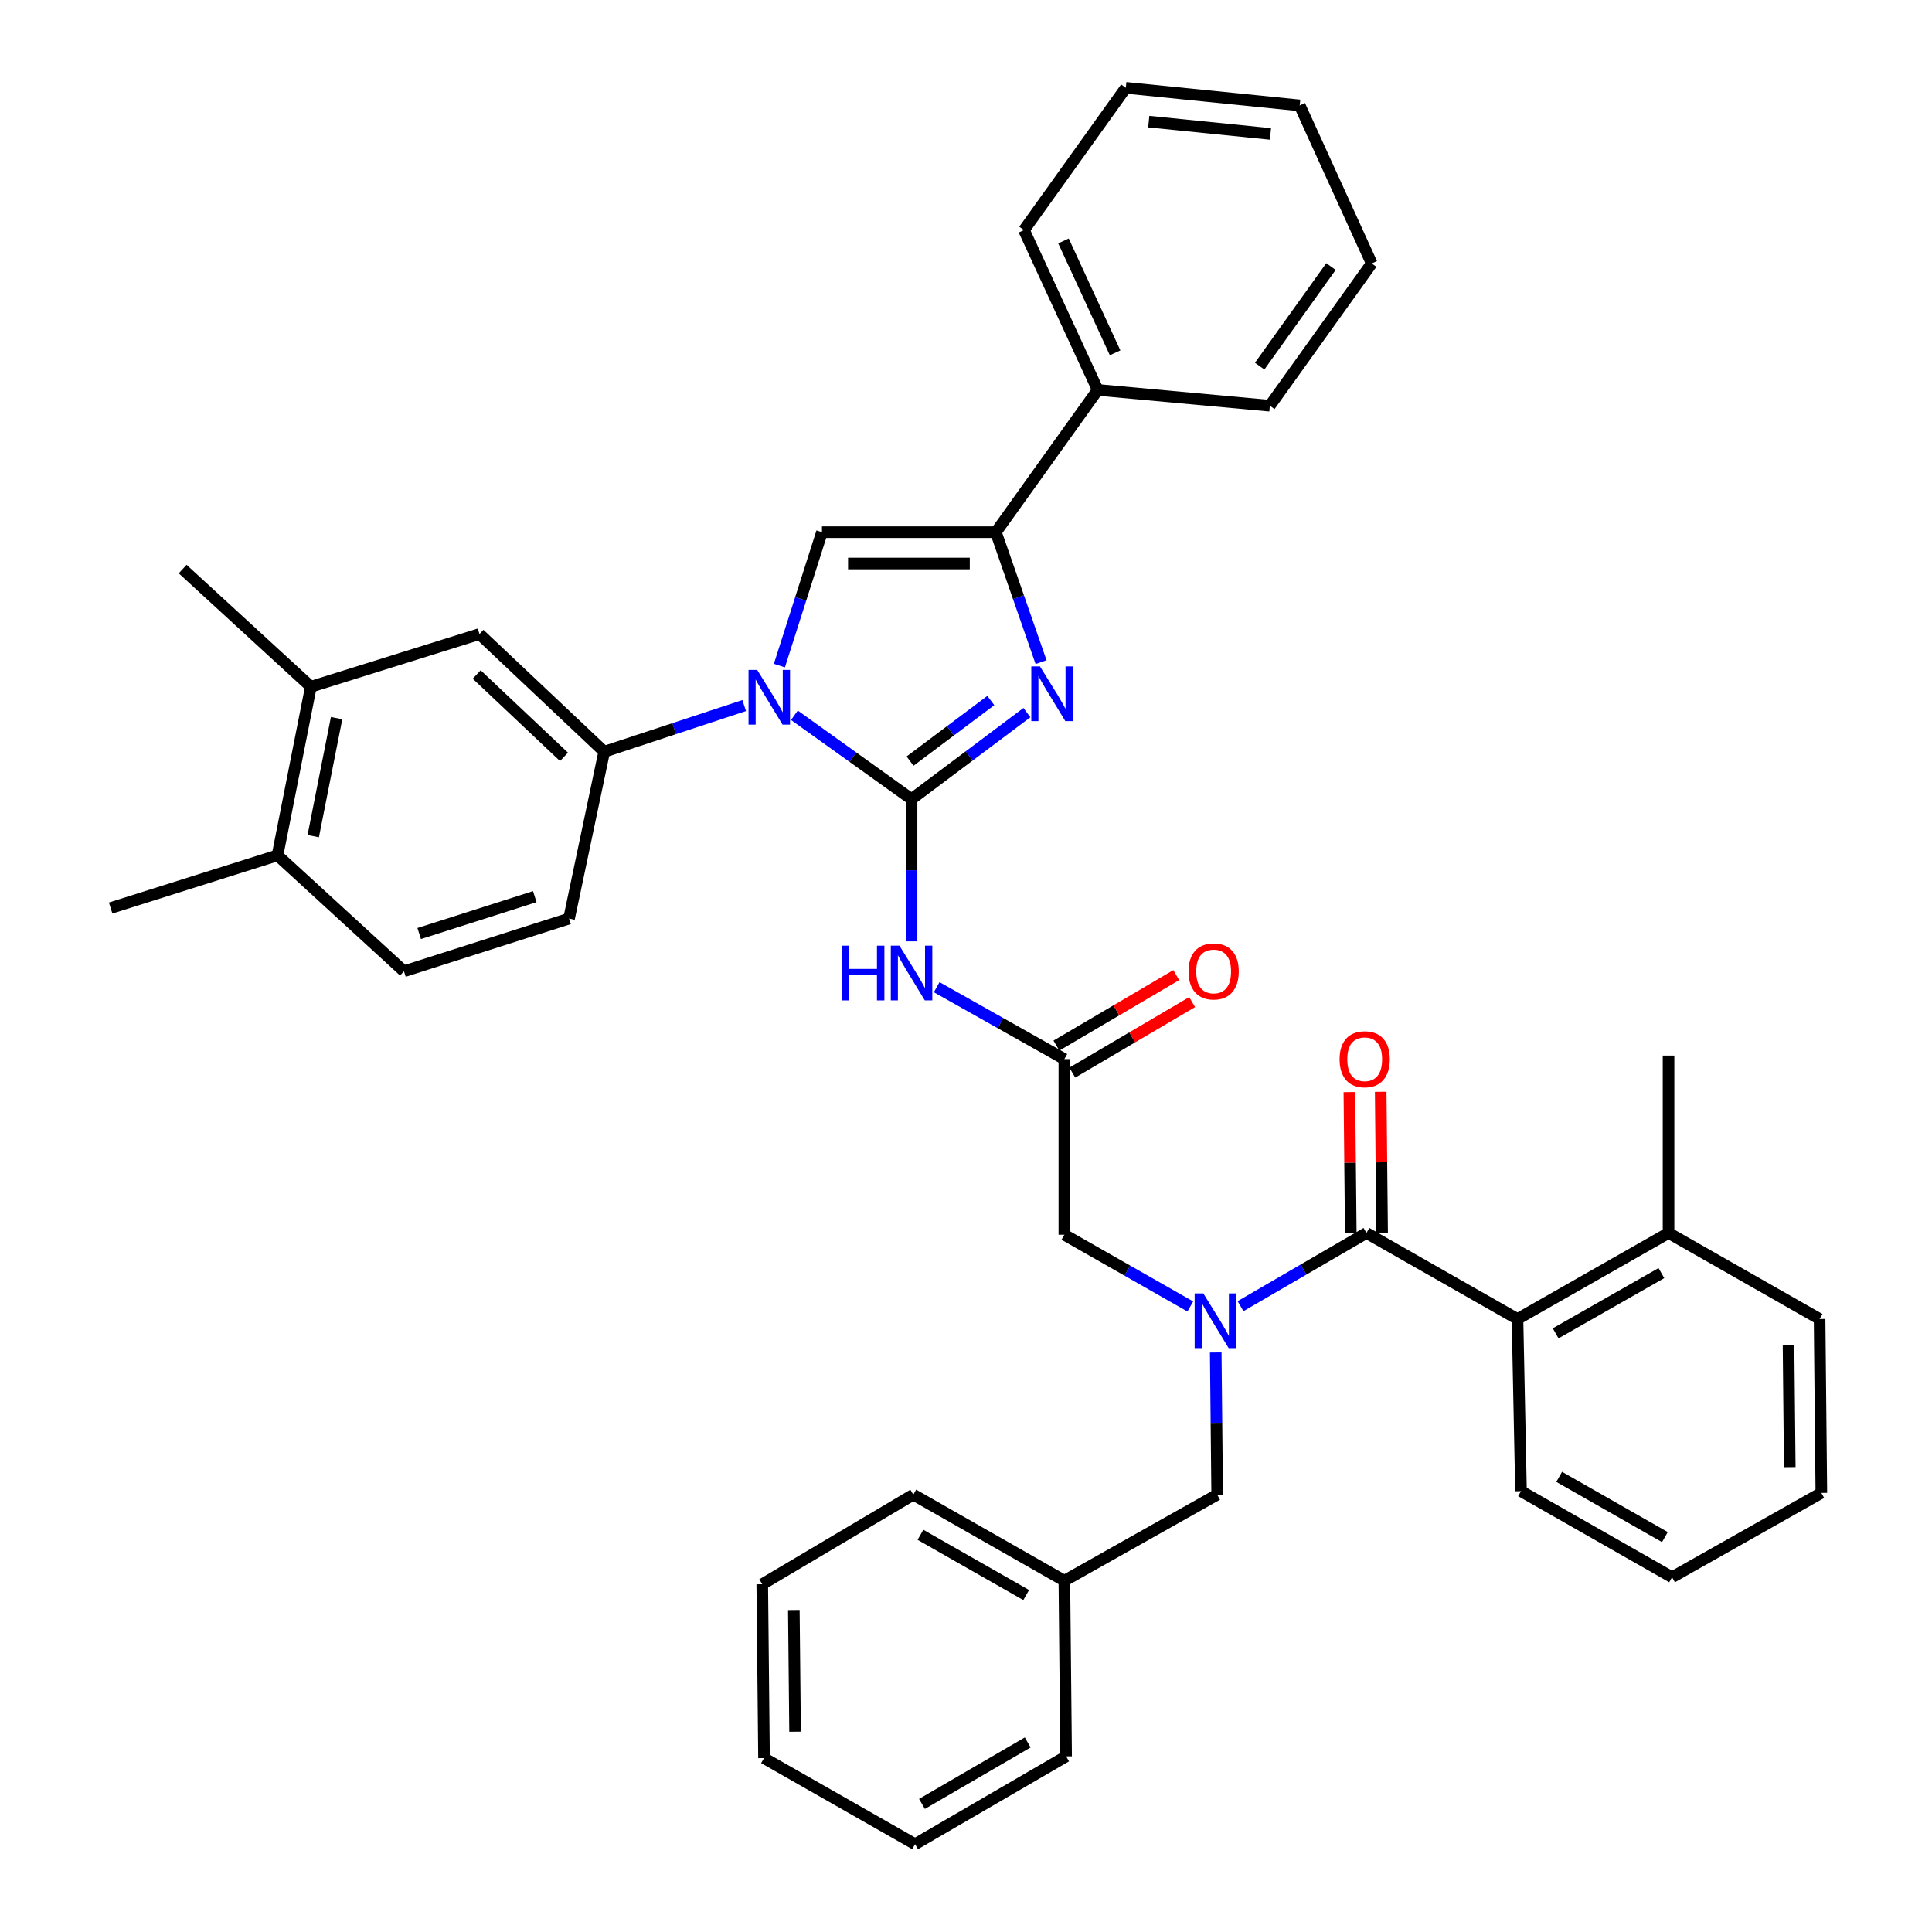<?xml version='1.0' encoding='iso-8859-1'?>
<svg version='1.1' baseProfile='full'
              xmlns='http://www.w3.org/2000/svg'
                      xmlns:rdkit='http://www.rdkit.org/xml'
                      xmlns:xlink='http://www.w3.org/1999/xlink'
                  xml:space='preserve'
width='1000px' height='1000px' viewBox='0 0 1000 1000'>
<!-- END OF HEADER -->
<rect style='opacity:1.0;fill:#FFFFFF;stroke:none' width='1000' height='1000' x='0' y='0'> </rect>
<path class='bond-0' d='M 616.103,676.232 L 583.506,657.662' style='fill:none;fill-rule:evenodd;stroke:#0000FF;stroke-width:6px;stroke-linecap:butt;stroke-linejoin:miter;stroke-opacity:1' />
<path class='bond-0' d='M 583.506,657.662 L 550.909,639.091' style='fill:none;fill-rule:evenodd;stroke:#000000;stroke-width:6px;stroke-linecap:butt;stroke-linejoin:miter;stroke-opacity:1' />
<path class='bond-1' d='M 642.094,676.074 L 674.681,657.127' style='fill:none;fill-rule:evenodd;stroke:#0000FF;stroke-width:6px;stroke-linecap:butt;stroke-linejoin:miter;stroke-opacity:1' />
<path class='bond-1' d='M 674.681,657.127 L 707.267,638.181' style='fill:none;fill-rule:evenodd;stroke:#000000;stroke-width:6px;stroke-linecap:butt;stroke-linejoin:miter;stroke-opacity:1' />
<path class='bond-2' d='M 629.259,700.042 L 629.631,736.838' style='fill:none;fill-rule:evenodd;stroke:#0000FF;stroke-width:6px;stroke-linecap:butt;stroke-linejoin:miter;stroke-opacity:1' />
<path class='bond-2' d='M 629.631,736.838 L 630.003,773.633' style='fill:none;fill-rule:evenodd;stroke:#000000;stroke-width:6px;stroke-linecap:butt;stroke-linejoin:miter;stroke-opacity:1' />
<path class='bond-3' d='M 785.451,682.723 L 863.635,638.181' style='fill:none;fill-rule:evenodd;stroke:#000000;stroke-width:6px;stroke-linecap:butt;stroke-linejoin:miter;stroke-opacity:1' />
<path class='bond-3' d='M 805.204,690.129 L 859.933,658.95' style='fill:none;fill-rule:evenodd;stroke:#000000;stroke-width:6px;stroke-linecap:butt;stroke-linejoin:miter;stroke-opacity:1' />
<path class='bond-4' d='M 785.451,682.723 L 787.27,771.814' style='fill:none;fill-rule:evenodd;stroke:#000000;stroke-width:6px;stroke-linecap:butt;stroke-linejoin:miter;stroke-opacity:1' />
<path class='bond-5' d='M 785.451,682.723 L 707.267,638.181' style='fill:none;fill-rule:evenodd;stroke:#000000;stroke-width:6px;stroke-linecap:butt;stroke-linejoin:miter;stroke-opacity:1' />
<path class='bond-6' d='M 715.374,638.1 L 715.008,601.605' style='fill:none;fill-rule:evenodd;stroke:#000000;stroke-width:6px;stroke-linecap:butt;stroke-linejoin:miter;stroke-opacity:1' />
<path class='bond-6' d='M 715.008,601.605 L 714.643,565.109' style='fill:none;fill-rule:evenodd;stroke:#FF0000;stroke-width:6px;stroke-linecap:butt;stroke-linejoin:miter;stroke-opacity:1' />
<path class='bond-6' d='M 699.161,638.262 L 698.796,601.767' style='fill:none;fill-rule:evenodd;stroke:#000000;stroke-width:6px;stroke-linecap:butt;stroke-linejoin:miter;stroke-opacity:1' />
<path class='bond-6' d='M 698.796,601.767 L 698.431,565.271' style='fill:none;fill-rule:evenodd;stroke:#FF0000;stroke-width:6px;stroke-linecap:butt;stroke-linejoin:miter;stroke-opacity:1' />
<path class='bond-7' d='M 863.635,638.181 L 863.635,546.361' style='fill:none;fill-rule:evenodd;stroke:#000000;stroke-width:6px;stroke-linecap:butt;stroke-linejoin:miter;stroke-opacity:1' />
<path class='bond-8' d='M 863.635,638.181 L 941.818,682.723' style='fill:none;fill-rule:evenodd;stroke:#000000;stroke-width:6px;stroke-linecap:butt;stroke-linejoin:miter;stroke-opacity:1' />
<path class='bond-9' d='M 787.27,771.814 L 865.454,816.364' style='fill:none;fill-rule:evenodd;stroke:#000000;stroke-width:6px;stroke-linecap:butt;stroke-linejoin:miter;stroke-opacity:1' />
<path class='bond-9' d='M 807.025,764.41 L 861.753,795.595' style='fill:none;fill-rule:evenodd;stroke:#000000;stroke-width:6px;stroke-linecap:butt;stroke-linejoin:miter;stroke-opacity:1' />
<path class='bond-10' d='M 550.909,818.184 L 630.003,773.633' style='fill:none;fill-rule:evenodd;stroke:#000000;stroke-width:6px;stroke-linecap:butt;stroke-linejoin:miter;stroke-opacity:1' />
<path class='bond-11' d='M 550.909,818.184 L 472.726,773.633' style='fill:none;fill-rule:evenodd;stroke:#000000;stroke-width:6px;stroke-linecap:butt;stroke-linejoin:miter;stroke-opacity:1' />
<path class='bond-11' d='M 531.155,825.588 L 476.427,794.403' style='fill:none;fill-rule:evenodd;stroke:#000000;stroke-width:6px;stroke-linecap:butt;stroke-linejoin:miter;stroke-opacity:1' />
<path class='bond-12' d='M 550.909,818.184 L 551.819,909.086' style='fill:none;fill-rule:evenodd;stroke:#000000;stroke-width:6px;stroke-linecap:butt;stroke-linejoin:miter;stroke-opacity:1' />
<path class='bond-13' d='M 484.825,510.965 L 517.867,529.573' style='fill:none;fill-rule:evenodd;stroke:#0000FF;stroke-width:6px;stroke-linecap:butt;stroke-linejoin:miter;stroke-opacity:1' />
<path class='bond-13' d='M 517.867,529.573 L 550.909,548.18' style='fill:none;fill-rule:evenodd;stroke:#000000;stroke-width:6px;stroke-linecap:butt;stroke-linejoin:miter;stroke-opacity:1' />
<path class='bond-14' d='M 471.816,487.229 L 471.816,450.433' style='fill:none;fill-rule:evenodd;stroke:#0000FF;stroke-width:6px;stroke-linecap:butt;stroke-linejoin:miter;stroke-opacity:1' />
<path class='bond-14' d='M 471.816,450.433 L 471.816,413.638' style='fill:none;fill-rule:evenodd;stroke:#000000;stroke-width:6px;stroke-linecap:butt;stroke-linejoin:miter;stroke-opacity:1' />
<path class='bond-15' d='M 555.019,555.168 L 586.036,536.925' style='fill:none;fill-rule:evenodd;stroke:#000000;stroke-width:6px;stroke-linecap:butt;stroke-linejoin:miter;stroke-opacity:1' />
<path class='bond-15' d='M 586.036,536.925 L 617.052,518.681' style='fill:none;fill-rule:evenodd;stroke:#FF0000;stroke-width:6px;stroke-linecap:butt;stroke-linejoin:miter;stroke-opacity:1' />
<path class='bond-15' d='M 546.799,541.193 L 577.816,522.949' style='fill:none;fill-rule:evenodd;stroke:#000000;stroke-width:6px;stroke-linecap:butt;stroke-linejoin:miter;stroke-opacity:1' />
<path class='bond-15' d='M 577.816,522.949 L 608.832,504.706' style='fill:none;fill-rule:evenodd;stroke:#FF0000;stroke-width:6px;stroke-linecap:butt;stroke-linejoin:miter;stroke-opacity:1' />
<path class='bond-16' d='M 550.909,548.18 L 550.909,639.091' style='fill:none;fill-rule:evenodd;stroke:#000000;stroke-width:6px;stroke-linecap:butt;stroke-linejoin:miter;stroke-opacity:1' />
<path class='bond-17' d='M 411.185,370.221 L 441.501,391.929' style='fill:none;fill-rule:evenodd;stroke:#0000FF;stroke-width:6px;stroke-linecap:butt;stroke-linejoin:miter;stroke-opacity:1' />
<path class='bond-17' d='M 441.501,391.929 L 471.816,413.638' style='fill:none;fill-rule:evenodd;stroke:#000000;stroke-width:6px;stroke-linecap:butt;stroke-linejoin:miter;stroke-opacity:1' />
<path class='bond-18' d='M 403.416,344.506 L 414.436,309.981' style='fill:none;fill-rule:evenodd;stroke:#0000FF;stroke-width:6px;stroke-linecap:butt;stroke-linejoin:miter;stroke-opacity:1' />
<path class='bond-18' d='M 414.436,309.981 L 425.455,275.456' style='fill:none;fill-rule:evenodd;stroke:#000000;stroke-width:6px;stroke-linecap:butt;stroke-linejoin:miter;stroke-opacity:1' />
<path class='bond-19' d='M 385.192,365.193 L 348.96,377.143' style='fill:none;fill-rule:evenodd;stroke:#0000FF;stroke-width:6px;stroke-linecap:butt;stroke-linejoin:miter;stroke-opacity:1' />
<path class='bond-19' d='M 348.96,377.143 L 312.729,389.093' style='fill:none;fill-rule:evenodd;stroke:#000000;stroke-width:6px;stroke-linecap:butt;stroke-linejoin:miter;stroke-opacity:1' />
<path class='bond-20' d='M 471.816,413.638 L 501.672,391.244' style='fill:none;fill-rule:evenodd;stroke:#000000;stroke-width:6px;stroke-linecap:butt;stroke-linejoin:miter;stroke-opacity:1' />
<path class='bond-20' d='M 501.672,391.244 L 531.528,368.85' style='fill:none;fill-rule:evenodd;stroke:#0000FF;stroke-width:6px;stroke-linecap:butt;stroke-linejoin:miter;stroke-opacity:1' />
<path class='bond-20' d='M 471.045,393.949 L 491.944,378.274' style='fill:none;fill-rule:evenodd;stroke:#000000;stroke-width:6px;stroke-linecap:butt;stroke-linejoin:miter;stroke-opacity:1' />
<path class='bond-20' d='M 491.944,378.274 L 512.843,362.598' style='fill:none;fill-rule:evenodd;stroke:#0000FF;stroke-width:6px;stroke-linecap:butt;stroke-linejoin:miter;stroke-opacity:1' />
<path class='bond-21' d='M 538.847,342.716 L 527.152,309.086' style='fill:none;fill-rule:evenodd;stroke:#0000FF;stroke-width:6px;stroke-linecap:butt;stroke-linejoin:miter;stroke-opacity:1' />
<path class='bond-21' d='M 527.152,309.086 L 515.457,275.456' style='fill:none;fill-rule:evenodd;stroke:#000000;stroke-width:6px;stroke-linecap:butt;stroke-linejoin:miter;stroke-opacity:1' />
<path class='bond-22' d='M 515.457,275.456 L 568.185,201.822' style='fill:none;fill-rule:evenodd;stroke:#000000;stroke-width:6px;stroke-linecap:butt;stroke-linejoin:miter;stroke-opacity:1' />
<path class='bond-23' d='M 515.457,275.456 L 425.455,275.456' style='fill:none;fill-rule:evenodd;stroke:#000000;stroke-width:6px;stroke-linecap:butt;stroke-linejoin:miter;stroke-opacity:1' />
<path class='bond-23' d='M 501.956,291.67 L 438.956,291.67' style='fill:none;fill-rule:evenodd;stroke:#000000;stroke-width:6px;stroke-linecap:butt;stroke-linejoin:miter;stroke-opacity:1' />
<path class='bond-24' d='M 709.997,136.365 L 657.268,210' style='fill:none;fill-rule:evenodd;stroke:#000000;stroke-width:6px;stroke-linecap:butt;stroke-linejoin:miter;stroke-opacity:1' />
<path class='bond-24' d='M 688.905,137.971 L 651.995,189.516' style='fill:none;fill-rule:evenodd;stroke:#000000;stroke-width:6px;stroke-linecap:butt;stroke-linejoin:miter;stroke-opacity:1' />
<path class='bond-25' d='M 709.997,136.365 L 672.724,54.552' style='fill:none;fill-rule:evenodd;stroke:#000000;stroke-width:6px;stroke-linecap:butt;stroke-linejoin:miter;stroke-opacity:1' />
<path class='bond-26' d='M 672.724,54.552 L 582.723,45.455' style='fill:none;fill-rule:evenodd;stroke:#000000;stroke-width:6px;stroke-linecap:butt;stroke-linejoin:miter;stroke-opacity:1' />
<path class='bond-26' d='M 657.594,69.318 L 594.593,62.95' style='fill:none;fill-rule:evenodd;stroke:#000000;stroke-width:6px;stroke-linecap:butt;stroke-linejoin:miter;stroke-opacity:1' />
<path class='bond-27' d='M 160.91,355.46 L 143.634,442.731' style='fill:none;fill-rule:evenodd;stroke:#000000;stroke-width:6px;stroke-linecap:butt;stroke-linejoin:miter;stroke-opacity:1' />
<path class='bond-27' d='M 174.224,371.699 L 162.13,432.789' style='fill:none;fill-rule:evenodd;stroke:#000000;stroke-width:6px;stroke-linecap:butt;stroke-linejoin:miter;stroke-opacity:1' />
<path class='bond-28' d='M 160.91,355.46 L 248.182,328.185' style='fill:none;fill-rule:evenodd;stroke:#000000;stroke-width:6px;stroke-linecap:butt;stroke-linejoin:miter;stroke-opacity:1' />
<path class='bond-29' d='M 160.91,355.46 L 94.544,294.543' style='fill:none;fill-rule:evenodd;stroke:#000000;stroke-width:6px;stroke-linecap:butt;stroke-linejoin:miter;stroke-opacity:1' />
<path class='bond-30' d='M 143.634,442.731 L 209.091,502.729' style='fill:none;fill-rule:evenodd;stroke:#000000;stroke-width:6px;stroke-linecap:butt;stroke-linejoin:miter;stroke-opacity:1' />
<path class='bond-31' d='M 143.634,442.731 L 57.272,469.997' style='fill:none;fill-rule:evenodd;stroke:#000000;stroke-width:6px;stroke-linecap:butt;stroke-linejoin:miter;stroke-opacity:1' />
<path class='bond-32' d='M 248.182,328.185 L 312.729,389.093' style='fill:none;fill-rule:evenodd;stroke:#000000;stroke-width:6px;stroke-linecap:butt;stroke-linejoin:miter;stroke-opacity:1' />
<path class='bond-32' d='M 246.737,349.114 L 291.92,391.749' style='fill:none;fill-rule:evenodd;stroke:#000000;stroke-width:6px;stroke-linecap:butt;stroke-linejoin:miter;stroke-opacity:1' />
<path class='bond-33' d='M 209.091,502.729 L 294.543,475.455' style='fill:none;fill-rule:evenodd;stroke:#000000;stroke-width:6px;stroke-linecap:butt;stroke-linejoin:miter;stroke-opacity:1' />
<path class='bond-33' d='M 216.979,483.193 L 276.795,464.101' style='fill:none;fill-rule:evenodd;stroke:#000000;stroke-width:6px;stroke-linecap:butt;stroke-linejoin:miter;stroke-opacity:1' />
<path class='bond-34' d='M 312.729,389.093 L 294.543,475.455' style='fill:none;fill-rule:evenodd;stroke:#000000;stroke-width:6px;stroke-linecap:butt;stroke-linejoin:miter;stroke-opacity:1' />
<path class='bond-35' d='M 582.723,45.455 L 530.003,119.089' style='fill:none;fill-rule:evenodd;stroke:#000000;stroke-width:6px;stroke-linecap:butt;stroke-linejoin:miter;stroke-opacity:1' />
<path class='bond-36' d='M 530.003,119.089 L 568.185,201.822' style='fill:none;fill-rule:evenodd;stroke:#000000;stroke-width:6px;stroke-linecap:butt;stroke-linejoin:miter;stroke-opacity:1' />
<path class='bond-36' d='M 550.452,124.705 L 577.179,182.618' style='fill:none;fill-rule:evenodd;stroke:#000000;stroke-width:6px;stroke-linecap:butt;stroke-linejoin:miter;stroke-opacity:1' />
<path class='bond-37' d='M 568.185,201.822 L 657.268,210' style='fill:none;fill-rule:evenodd;stroke:#000000;stroke-width:6px;stroke-linecap:butt;stroke-linejoin:miter;stroke-opacity:1' />
<path class='bond-38' d='M 472.726,773.633 L 394.542,819.994' style='fill:none;fill-rule:evenodd;stroke:#000000;stroke-width:6px;stroke-linecap:butt;stroke-linejoin:miter;stroke-opacity:1' />
<path class='bond-39' d='M 551.819,909.086 L 473.636,954.545' style='fill:none;fill-rule:evenodd;stroke:#000000;stroke-width:6px;stroke-linecap:butt;stroke-linejoin:miter;stroke-opacity:1' />
<path class='bond-39' d='M 531.942,901.888 L 477.213,933.71' style='fill:none;fill-rule:evenodd;stroke:#000000;stroke-width:6px;stroke-linecap:butt;stroke-linejoin:miter;stroke-opacity:1' />
<path class='bond-40' d='M 394.542,819.994 L 395.452,909.995' style='fill:none;fill-rule:evenodd;stroke:#000000;stroke-width:6px;stroke-linecap:butt;stroke-linejoin:miter;stroke-opacity:1' />
<path class='bond-40' d='M 410.891,833.33 L 411.528,896.331' style='fill:none;fill-rule:evenodd;stroke:#000000;stroke-width:6px;stroke-linecap:butt;stroke-linejoin:miter;stroke-opacity:1' />
<path class='bond-41' d='M 473.636,954.545 L 395.452,909.995' style='fill:none;fill-rule:evenodd;stroke:#000000;stroke-width:6px;stroke-linecap:butt;stroke-linejoin:miter;stroke-opacity:1' />
<path class='bond-42' d='M 941.818,682.723 L 942.728,772.724' style='fill:none;fill-rule:evenodd;stroke:#000000;stroke-width:6px;stroke-linecap:butt;stroke-linejoin:miter;stroke-opacity:1' />
<path class='bond-42' d='M 925.742,696.387 L 926.379,759.387' style='fill:none;fill-rule:evenodd;stroke:#000000;stroke-width:6px;stroke-linecap:butt;stroke-linejoin:miter;stroke-opacity:1' />
<path class='bond-43' d='M 865.454,816.364 L 942.728,772.724' style='fill:none;fill-rule:evenodd;stroke:#000000;stroke-width:6px;stroke-linecap:butt;stroke-linejoin:miter;stroke-opacity:1' />
<path  class='atom-0' d='M 622.833 669.472
L 632.113 684.472
Q 633.033 685.952, 634.513 688.632
Q 635.993 691.312, 636.073 691.472
L 636.073 669.472
L 639.833 669.472
L 639.833 697.792
L 635.953 697.792
L 625.993 681.392
Q 624.833 679.472, 623.593 677.272
Q 622.393 675.072, 622.033 674.392
L 622.033 697.792
L 618.353 697.792
L 618.353 669.472
L 622.833 669.472
' fill='#0000FF'/>
<path  class='atom-3' d='M 693.367 548.26
Q 693.367 541.46, 696.727 537.66
Q 700.087 533.86, 706.367 533.86
Q 712.647 533.86, 716.007 537.66
Q 719.367 541.46, 719.367 548.26
Q 719.367 555.14, 715.967 559.06
Q 712.567 562.94, 706.367 562.94
Q 700.127 562.94, 696.727 559.06
Q 693.367 555.18, 693.367 548.26
M 706.367 559.74
Q 710.687 559.74, 713.007 556.86
Q 715.367 553.94, 715.367 548.26
Q 715.367 542.7, 713.007 539.9
Q 710.687 537.06, 706.367 537.06
Q 702.047 537.06, 699.687 539.86
Q 697.367 542.66, 697.367 548.26
Q 697.367 553.98, 699.687 556.86
Q 702.047 559.74, 706.367 559.74
' fill='#FF0000'/>
<path  class='atom-8' d='M 435.596 489.479
L 439.436 489.479
L 439.436 501.519
L 453.916 501.519
L 453.916 489.479
L 457.756 489.479
L 457.756 517.799
L 453.916 517.799
L 453.916 504.719
L 439.436 504.719
L 439.436 517.799
L 435.596 517.799
L 435.596 489.479
' fill='#0000FF'/>
<path  class='atom-8' d='M 465.556 489.479
L 474.836 504.479
Q 475.756 505.959, 477.236 508.639
Q 478.716 511.319, 478.796 511.479
L 478.796 489.479
L 482.556 489.479
L 482.556 517.799
L 478.676 517.799
L 468.716 501.399
Q 467.556 499.479, 466.316 497.279
Q 465.116 495.079, 464.756 494.399
L 464.756 517.799
L 461.076 517.799
L 461.076 489.479
L 465.556 489.479
' fill='#0000FF'/>
<path  class='atom-10' d='M 615.183 502.809
Q 615.183 496.009, 618.543 492.209
Q 621.903 488.409, 628.183 488.409
Q 634.463 488.409, 637.823 492.209
Q 641.183 496.009, 641.183 502.809
Q 641.183 509.689, 637.783 513.609
Q 634.383 517.489, 628.183 517.489
Q 621.943 517.489, 618.543 513.609
Q 615.183 509.729, 615.183 502.809
M 628.183 514.289
Q 632.503 514.289, 634.823 511.409
Q 637.183 508.489, 637.183 502.809
Q 637.183 497.249, 634.823 494.449
Q 632.503 491.609, 628.183 491.609
Q 623.863 491.609, 621.503 494.409
Q 619.183 497.209, 619.183 502.809
Q 619.183 508.529, 621.503 511.409
Q 623.863 514.289, 628.183 514.289
' fill='#FF0000'/>
<path  class='atom-12' d='M 391.921 346.749
L 401.201 361.749
Q 402.121 363.229, 403.601 365.909
Q 405.081 368.589, 405.161 368.749
L 405.161 346.749
L 408.921 346.749
L 408.921 375.069
L 405.041 375.069
L 395.081 358.669
Q 393.921 356.749, 392.681 354.549
Q 391.481 352.349, 391.121 351.669
L 391.121 375.069
L 387.441 375.069
L 387.441 346.749
L 391.921 346.749
' fill='#0000FF'/>
<path  class='atom-14' d='M 538.281 344.929
L 547.561 359.929
Q 548.481 361.409, 549.961 364.089
Q 551.441 366.769, 551.521 366.929
L 551.521 344.929
L 555.281 344.929
L 555.281 373.249
L 551.401 373.249
L 541.441 356.849
Q 540.281 354.929, 539.041 352.729
Q 537.841 350.529, 537.481 349.849
L 537.481 373.249
L 533.801 373.249
L 533.801 344.929
L 538.281 344.929
' fill='#0000FF'/>
</svg>
